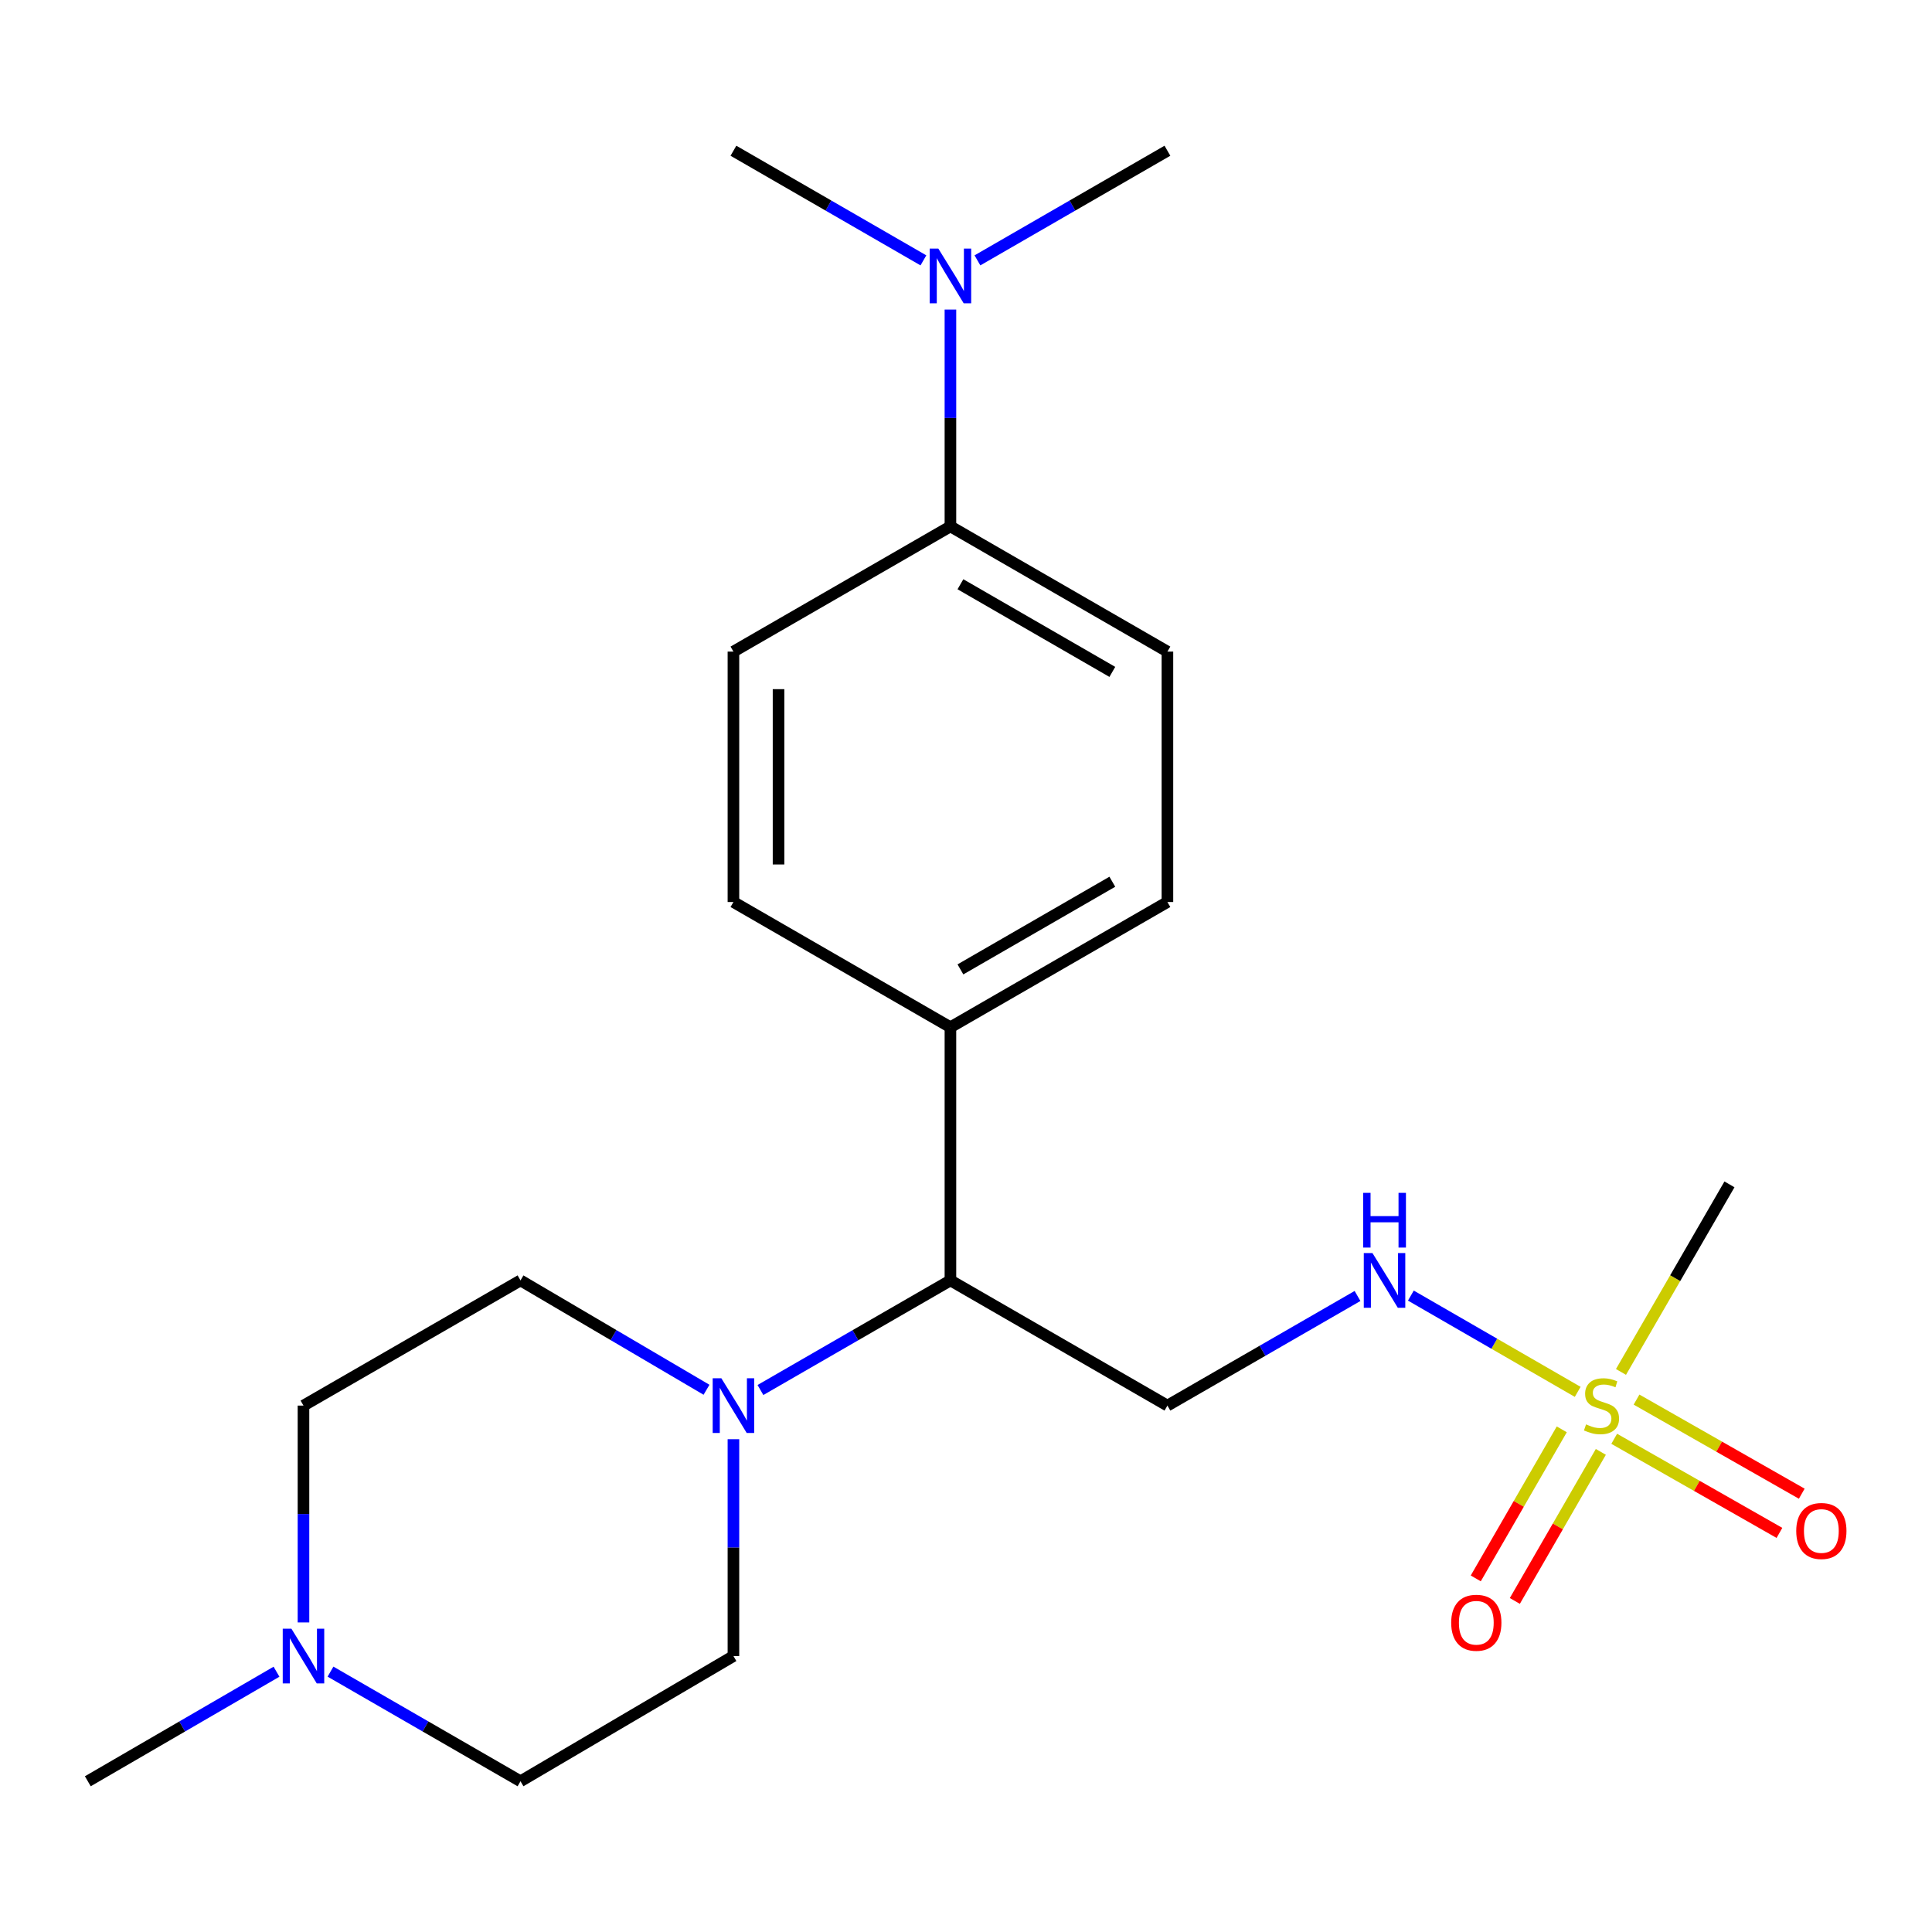 <?xml version='1.0' encoding='iso-8859-1'?>
<svg version='1.1' baseProfile='full'
              xmlns='http://www.w3.org/2000/svg'
                      xmlns:rdkit='http://www.rdkit.org/xml'
                      xmlns:xlink='http://www.w3.org/1999/xlink'
                  xml:space='preserve'
width='1000px' height='1000px' viewBox='0 0 1000 1000'>
<!-- END OF HEADER -->
<rect style='opacity:1.0;fill:#FFFFFF;stroke:none' width='1000' height='1000' x='0' y='0'> </rect>
<path class='bond-1' d='M 816.614,720.426 L 773.437,695.51' style='fill:none;fill-rule:evenodd;stroke:#CCCC00;stroke-width:6px;stroke-linecap:butt;stroke-linejoin:miter;stroke-opacity:1' />
<path class='bond-1' d='M 773.437,695.51 L 730.259,670.595' style='fill:none;fill-rule:evenodd;stroke:#0000FF;stroke-width:6px;stroke-linecap:butt;stroke-linejoin:miter;stroke-opacity:1' />
<path class='bond-5' d='M 808.368,739.823 L 786.11,778.4' style='fill:none;fill-rule:evenodd;stroke:#CCCC00;stroke-width:6px;stroke-linecap:butt;stroke-linejoin:miter;stroke-opacity:1' />
<path class='bond-5' d='M 786.11,778.4 L 763.852,816.978' style='fill:none;fill-rule:evenodd;stroke:#FF0000;stroke-width:6px;stroke-linecap:butt;stroke-linejoin:miter;stroke-opacity:1' />
<path class='bond-5' d='M 828.591,751.491 L 806.333,790.069' style='fill:none;fill-rule:evenodd;stroke:#CCCC00;stroke-width:6px;stroke-linecap:butt;stroke-linejoin:miter;stroke-opacity:1' />
<path class='bond-5' d='M 806.333,790.069 L 784.075,828.646' style='fill:none;fill-rule:evenodd;stroke:#FF0000;stroke-width:6px;stroke-linecap:butt;stroke-linejoin:miter;stroke-opacity:1' />
<path class='bond-6' d='M 835.512,744.716 L 878.272,769.072' style='fill:none;fill-rule:evenodd;stroke:#CCCC00;stroke-width:6px;stroke-linecap:butt;stroke-linejoin:miter;stroke-opacity:1' />
<path class='bond-6' d='M 878.272,769.072 L 921.033,793.428' style='fill:none;fill-rule:evenodd;stroke:#FF0000;stroke-width:6px;stroke-linecap:butt;stroke-linejoin:miter;stroke-opacity:1' />
<path class='bond-6' d='M 847.067,724.428 L 889.828,748.784' style='fill:none;fill-rule:evenodd;stroke:#CCCC00;stroke-width:6px;stroke-linecap:butt;stroke-linejoin:miter;stroke-opacity:1' />
<path class='bond-6' d='M 889.828,748.784 L 932.588,773.14' style='fill:none;fill-rule:evenodd;stroke:#FF0000;stroke-width:6px;stroke-linecap:butt;stroke-linejoin:miter;stroke-opacity:1' />
<path class='bond-18' d='M 839.015,710.108 L 867.09,661.568' style='fill:none;fill-rule:evenodd;stroke:#CCCC00;stroke-width:6px;stroke-linecap:butt;stroke-linejoin:miter;stroke-opacity:1' />
<path class='bond-18' d='M 867.09,661.568 L 895.165,613.028' style='fill:none;fill-rule:evenodd;stroke:#000000;stroke-width:6px;stroke-linecap:butt;stroke-linejoin:miter;stroke-opacity:1' />
<path class='bond-0' d='M 393.605,719.468 L 442.772,691.101' style='fill:none;fill-rule:evenodd;stroke:#0000FF;stroke-width:6px;stroke-linecap:butt;stroke-linejoin:miter;stroke-opacity:1' />
<path class='bond-0' d='M 442.772,691.101 L 491.939,662.733' style='fill:none;fill-rule:evenodd;stroke:#000000;stroke-width:6px;stroke-linecap:butt;stroke-linejoin:miter;stroke-opacity:1' />
<path class='bond-9' d='M 379.624,744.936 L 379.624,801.051' style='fill:none;fill-rule:evenodd;stroke:#0000FF;stroke-width:6px;stroke-linecap:butt;stroke-linejoin:miter;stroke-opacity:1' />
<path class='bond-9' d='M 379.624,801.051 L 379.624,857.167' style='fill:none;fill-rule:evenodd;stroke:#000000;stroke-width:6px;stroke-linecap:butt;stroke-linejoin:miter;stroke-opacity:1' />
<path class='bond-10' d='M 365.687,719.341 L 317.549,691.037' style='fill:none;fill-rule:evenodd;stroke:#0000FF;stroke-width:6px;stroke-linecap:butt;stroke-linejoin:miter;stroke-opacity:1' />
<path class='bond-10' d='M 317.549,691.037 L 269.41,662.733' style='fill:none;fill-rule:evenodd;stroke:#000000;stroke-width:6px;stroke-linecap:butt;stroke-linejoin:miter;stroke-opacity:1' />
<path class='bond-2' d='M 702.65,670.796 L 653.452,699.166' style='fill:none;fill-rule:evenodd;stroke:#0000FF;stroke-width:6px;stroke-linecap:butt;stroke-linejoin:miter;stroke-opacity:1' />
<path class='bond-2' d='M 653.452,699.166 L 604.254,727.535' style='fill:none;fill-rule:evenodd;stroke:#000000;stroke-width:6px;stroke-linecap:butt;stroke-linejoin:miter;stroke-opacity:1' />
<path class='bond-3' d='M 604.254,727.535 L 491.939,662.733' style='fill:none;fill-rule:evenodd;stroke:#000000;stroke-width:6px;stroke-linecap:butt;stroke-linejoin:miter;stroke-opacity:1' />
<path class='bond-7' d='M 491.939,662.733 L 491.939,531.701' style='fill:none;fill-rule:evenodd;stroke:#000000;stroke-width:6px;stroke-linecap:butt;stroke-linejoin:miter;stroke-opacity:1' />
<path class='bond-4' d='M 157.082,839.766 L 157.082,783.651' style='fill:none;fill-rule:evenodd;stroke:#0000FF;stroke-width:6px;stroke-linecap:butt;stroke-linejoin:miter;stroke-opacity:1' />
<path class='bond-4' d='M 157.082,783.651 L 157.082,727.535' style='fill:none;fill-rule:evenodd;stroke:#000000;stroke-width:6px;stroke-linecap:butt;stroke-linejoin:miter;stroke-opacity:1' />
<path class='bond-19' d='M 143.115,865.276 L 94.285,893.629' style='fill:none;fill-rule:evenodd;stroke:#0000FF;stroke-width:6px;stroke-linecap:butt;stroke-linejoin:miter;stroke-opacity:1' />
<path class='bond-19' d='M 94.285,893.629 L 45.455,921.982' style='fill:none;fill-rule:evenodd;stroke:#000000;stroke-width:6px;stroke-linecap:butt;stroke-linejoin:miter;stroke-opacity:1' />
<path class='bond-23' d='M 171.064,865.235 L 220.237,893.608' style='fill:none;fill-rule:evenodd;stroke:#0000FF;stroke-width:6px;stroke-linecap:butt;stroke-linejoin:miter;stroke-opacity:1' />
<path class='bond-23' d='M 220.237,893.608 L 269.41,921.982' style='fill:none;fill-rule:evenodd;stroke:#000000;stroke-width:6px;stroke-linecap:butt;stroke-linejoin:miter;stroke-opacity:1' />
<path class='bond-14' d='M 491.939,531.701 L 379.624,466.885' style='fill:none;fill-rule:evenodd;stroke:#000000;stroke-width:6px;stroke-linecap:butt;stroke-linejoin:miter;stroke-opacity:1' />
<path class='bond-15' d='M 491.939,531.701 L 604.254,466.885' style='fill:none;fill-rule:evenodd;stroke:#000000;stroke-width:6px;stroke-linecap:butt;stroke-linejoin:miter;stroke-opacity:1' />
<path class='bond-15' d='M 497.116,501.757 L 575.737,456.386' style='fill:none;fill-rule:evenodd;stroke:#000000;stroke-width:6px;stroke-linecap:butt;stroke-linejoin:miter;stroke-opacity:1' />
<path class='bond-8' d='M 491.939,272.465 L 604.254,337.267' style='fill:none;fill-rule:evenodd;stroke:#000000;stroke-width:6px;stroke-linecap:butt;stroke-linejoin:miter;stroke-opacity:1' />
<path class='bond-8' d='M 497.118,302.408 L 575.738,347.77' style='fill:none;fill-rule:evenodd;stroke:#000000;stroke-width:6px;stroke-linecap:butt;stroke-linejoin:miter;stroke-opacity:1' />
<path class='bond-11' d='M 491.939,272.465 L 491.939,216.349' style='fill:none;fill-rule:evenodd;stroke:#000000;stroke-width:6px;stroke-linecap:butt;stroke-linejoin:miter;stroke-opacity:1' />
<path class='bond-11' d='M 491.939,216.349 L 491.939,160.234' style='fill:none;fill-rule:evenodd;stroke:#0000FF;stroke-width:6px;stroke-linecap:butt;stroke-linejoin:miter;stroke-opacity:1' />
<path class='bond-22' d='M 491.939,272.465 L 379.624,337.267' style='fill:none;fill-rule:evenodd;stroke:#000000;stroke-width:6px;stroke-linecap:butt;stroke-linejoin:miter;stroke-opacity:1' />
<path class='bond-17' d='M 379.624,857.167 L 269.41,921.982' style='fill:none;fill-rule:evenodd;stroke:#000000;stroke-width:6px;stroke-linecap:butt;stroke-linejoin:miter;stroke-opacity:1' />
<path class='bond-16' d='M 269.41,662.733 L 157.082,727.535' style='fill:none;fill-rule:evenodd;stroke:#000000;stroke-width:6px;stroke-linecap:butt;stroke-linejoin:miter;stroke-opacity:1' />
<path class='bond-20' d='M 505.921,134.765 L 555.087,106.391' style='fill:none;fill-rule:evenodd;stroke:#0000FF;stroke-width:6px;stroke-linecap:butt;stroke-linejoin:miter;stroke-opacity:1' />
<path class='bond-20' d='M 555.087,106.391 L 604.254,78.018' style='fill:none;fill-rule:evenodd;stroke:#000000;stroke-width:6px;stroke-linecap:butt;stroke-linejoin:miter;stroke-opacity:1' />
<path class='bond-21' d='M 477.957,134.765 L 428.79,106.391' style='fill:none;fill-rule:evenodd;stroke:#0000FF;stroke-width:6px;stroke-linecap:butt;stroke-linejoin:miter;stroke-opacity:1' />
<path class='bond-21' d='M 428.79,106.391 L 379.624,78.018' style='fill:none;fill-rule:evenodd;stroke:#000000;stroke-width:6px;stroke-linecap:butt;stroke-linejoin:miter;stroke-opacity:1' />
<path class='bond-12' d='M 604.254,337.267 L 604.254,466.885' style='fill:none;fill-rule:evenodd;stroke:#000000;stroke-width:6px;stroke-linecap:butt;stroke-linejoin:miter;stroke-opacity:1' />
<path class='bond-13' d='M 379.624,337.267 L 379.624,466.885' style='fill:none;fill-rule:evenodd;stroke:#000000;stroke-width:6px;stroke-linecap:butt;stroke-linejoin:miter;stroke-opacity:1' />
<path class='bond-13' d='M 402.971,356.71 L 402.971,447.443' style='fill:none;fill-rule:evenodd;stroke:#000000;stroke-width:6px;stroke-linecap:butt;stroke-linejoin:miter;stroke-opacity:1' />
<path  class='atom-0' d='M 820.936 737.255
Q 821.256 737.375, 822.576 737.935
Q 823.896 738.495, 825.336 738.855
Q 826.816 739.175, 828.256 739.175
Q 830.936 739.175, 832.496 737.895
Q 834.056 736.575, 834.056 734.295
Q 834.056 732.735, 833.256 731.775
Q 832.496 730.815, 831.296 730.295
Q 830.096 729.775, 828.096 729.175
Q 825.576 728.415, 824.056 727.695
Q 822.576 726.975, 821.496 725.455
Q 820.456 723.935, 820.456 721.375
Q 820.456 717.815, 822.856 715.615
Q 825.296 713.415, 830.096 713.415
Q 833.376 713.415, 837.096 714.975
L 836.176 718.055
Q 832.776 716.655, 830.216 716.655
Q 827.456 716.655, 825.936 717.815
Q 824.416 718.935, 824.456 720.895
Q 824.456 722.415, 825.216 723.335
Q 826.016 724.255, 827.136 724.775
Q 828.296 725.295, 830.216 725.895
Q 832.776 726.695, 834.296 727.495
Q 835.816 728.295, 836.896 729.935
Q 838.016 731.535, 838.016 734.295
Q 838.016 738.215, 835.376 740.335
Q 832.776 742.415, 828.416 742.415
Q 825.896 742.415, 823.976 741.855
Q 822.096 741.335, 819.856 740.415
L 820.936 737.255
' fill='#CCCC00'/>
<path  class='atom-1' d='M 373.364 713.375
L 382.644 728.375
Q 383.564 729.855, 385.044 732.535
Q 386.524 735.215, 386.604 735.375
L 386.604 713.375
L 390.364 713.375
L 390.364 741.695
L 386.484 741.695
L 376.524 725.295
Q 375.364 723.375, 374.124 721.175
Q 372.924 718.975, 372.564 718.295
L 372.564 741.695
L 368.884 741.695
L 368.884 713.375
L 373.364 713.375
' fill='#0000FF'/>
<path  class='atom-2' d='M 710.374 648.573
L 719.654 663.573
Q 720.574 665.053, 722.054 667.733
Q 723.534 670.413, 723.614 670.573
L 723.614 648.573
L 727.374 648.573
L 727.374 676.893
L 723.494 676.893
L 713.534 660.493
Q 712.374 658.573, 711.134 656.373
Q 709.934 654.173, 709.574 653.493
L 709.574 676.893
L 705.894 676.893
L 705.894 648.573
L 710.374 648.573
' fill='#0000FF'/>
<path  class='atom-2' d='M 705.554 617.421
L 709.394 617.421
L 709.394 629.461
L 723.874 629.461
L 723.874 617.421
L 727.714 617.421
L 727.714 645.741
L 723.874 645.741
L 723.874 632.661
L 709.394 632.661
L 709.394 645.741
L 705.554 645.741
L 705.554 617.421
' fill='#0000FF'/>
<path  class='atom-5' d='M 150.822 843.007
L 160.102 858.007
Q 161.022 859.487, 162.502 862.167
Q 163.982 864.847, 164.062 865.007
L 164.062 843.007
L 167.822 843.007
L 167.822 871.327
L 163.942 871.327
L 153.982 854.927
Q 152.822 853.007, 151.582 850.807
Q 150.382 848.607, 150.022 847.927
L 150.022 871.327
L 146.342 871.327
L 146.342 843.007
L 150.822 843.007
' fill='#0000FF'/>
<path  class='atom-6' d='M 751.133 839.93
Q 751.133 833.13, 754.493 829.33
Q 757.853 825.53, 764.133 825.53
Q 770.413 825.53, 773.773 829.33
Q 777.133 833.13, 777.133 839.93
Q 777.133 846.81, 773.733 850.73
Q 770.333 854.61, 764.133 854.61
Q 757.893 854.61, 754.493 850.73
Q 751.133 846.85, 751.133 839.93
M 764.133 851.41
Q 768.453 851.41, 770.773 848.53
Q 773.133 845.61, 773.133 839.93
Q 773.133 834.37, 770.773 831.57
Q 768.453 828.73, 764.133 828.73
Q 759.813 828.73, 757.453 831.53
Q 755.133 834.33, 755.133 839.93
Q 755.133 845.65, 757.453 848.53
Q 759.813 851.41, 764.133 851.41
' fill='#FF0000'/>
<path  class='atom-7' d='M 929.729 792.431
Q 929.729 785.631, 933.089 781.831
Q 936.449 778.031, 942.729 778.031
Q 949.009 778.031, 952.369 781.831
Q 955.729 785.631, 955.729 792.431
Q 955.729 799.311, 952.329 803.231
Q 948.929 807.111, 942.729 807.111
Q 936.489 807.111, 933.089 803.231
Q 929.729 799.351, 929.729 792.431
M 942.729 803.911
Q 947.049 803.911, 949.369 801.031
Q 951.729 798.111, 951.729 792.431
Q 951.729 786.871, 949.369 784.071
Q 947.049 781.231, 942.729 781.231
Q 938.409 781.231, 936.049 784.031
Q 933.729 786.831, 933.729 792.431
Q 933.729 798.151, 936.049 801.031
Q 938.409 803.911, 942.729 803.911
' fill='#FF0000'/>
<path  class='atom-12' d='M 485.679 128.673
L 494.959 143.673
Q 495.879 145.153, 497.359 147.833
Q 498.839 150.513, 498.919 150.673
L 498.919 128.673
L 502.679 128.673
L 502.679 156.993
L 498.799 156.993
L 488.839 140.593
Q 487.679 138.673, 486.439 136.473
Q 485.239 134.273, 484.879 133.593
L 484.879 156.993
L 481.199 156.993
L 481.199 128.673
L 485.679 128.673
' fill='#0000FF'/>
</svg>
